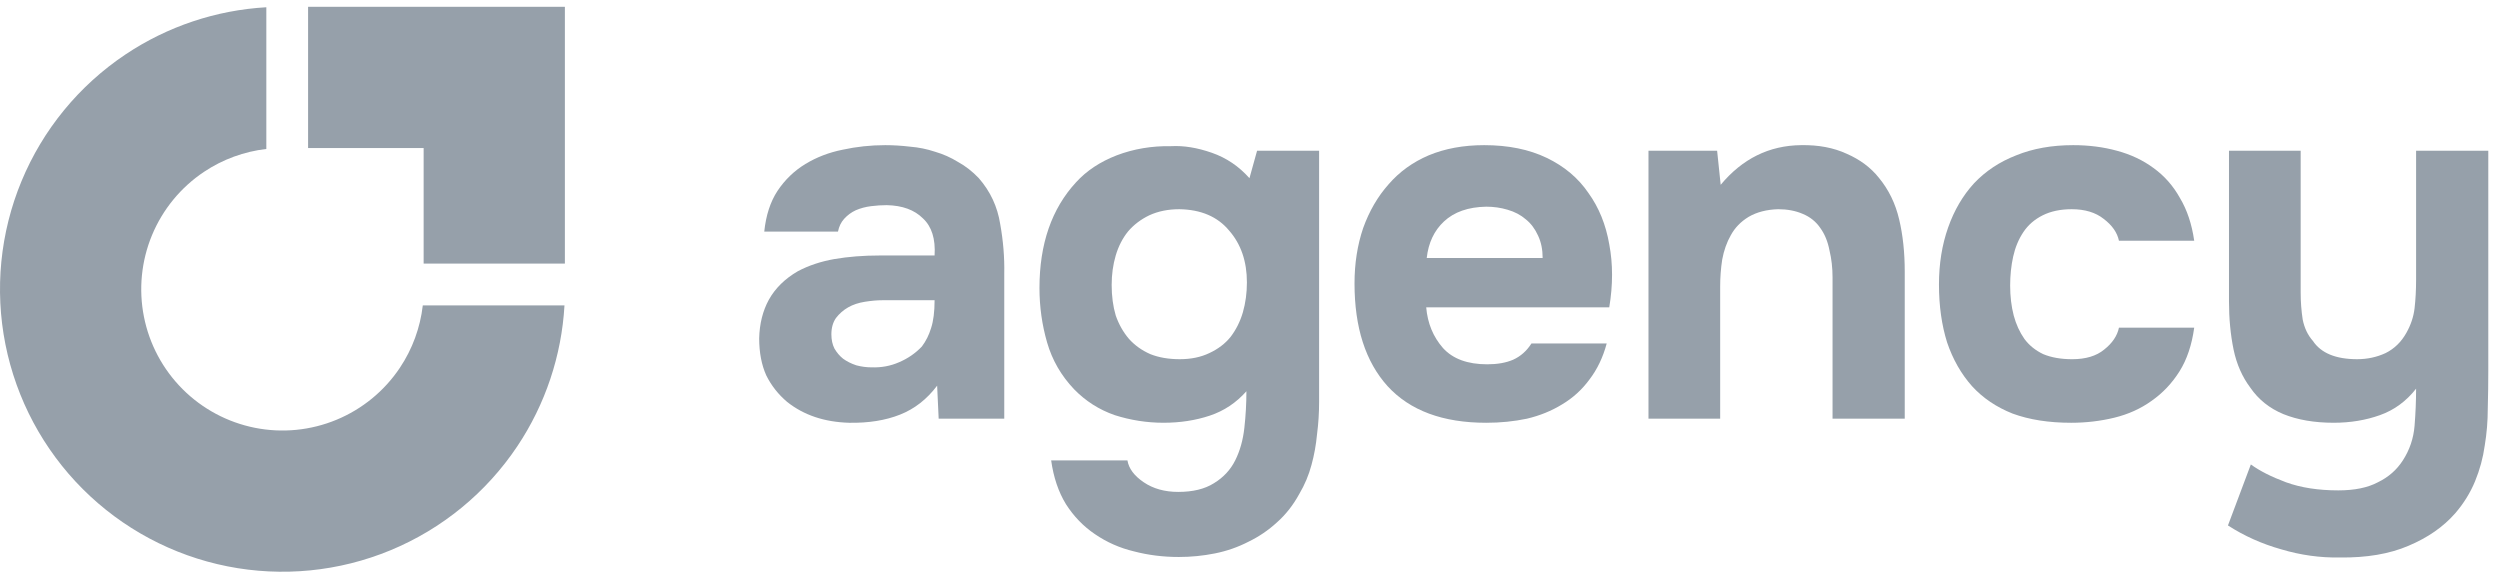 <svg width="165" height="38" viewBox="0 0 165 38" fill="none" xmlns="http://www.w3.org/2000/svg">
<path d="M158.589 30.385C159.037 29.692 159.294 28.931 159.361 28.103C159.428 27.275 159.462 26.459 159.462 25.653C158.813 26.481 158.019 27.063 157.079 27.398C156.14 27.734 155.122 27.902 154.025 27.902C152.75 27.902 151.643 27.712 150.703 27.331C149.786 26.951 149.059 26.369 148.522 25.586C147.985 24.87 147.616 24.031 147.415 23.069C147.213 22.085 147.113 21.022 147.113 19.881V9.948H151.844V19.311C151.844 19.915 151.889 20.508 151.978 21.09C152.09 21.649 152.314 22.119 152.65 22.499C153.187 23.304 154.16 23.707 155.569 23.707C156.24 23.707 156.867 23.573 157.448 23.304C158.03 23.013 158.489 22.566 158.824 21.962C159.115 21.447 159.294 20.91 159.361 20.351C159.428 19.77 159.462 19.143 159.462 18.472V9.948H164.227V24.479C164.227 25.284 164.216 26.112 164.193 26.962C164.193 27.79 164.126 28.606 163.992 29.412C163.88 30.217 163.668 31 163.355 31.761C163.041 32.522 162.605 33.226 162.046 33.875C161.263 34.77 160.234 35.486 158.958 36.023C157.706 36.56 156.196 36.817 154.428 36.794C153.131 36.817 151.844 36.638 150.569 36.258C149.294 35.9 148.119 35.374 147.045 34.68L148.556 30.654C149.137 31.078 149.909 31.47 150.871 31.828C151.855 32.186 153.008 32.365 154.327 32.365C155.401 32.365 156.274 32.186 156.945 31.828C157.639 31.492 158.187 31.011 158.589 30.385Z" fill="#96A0AA"/>
<path d="M136.764 23.708C137.659 23.708 138.363 23.495 138.878 23.07C139.415 22.645 139.739 22.164 139.851 21.627H144.818C144.661 22.768 144.337 23.73 143.845 24.513C143.352 25.296 142.737 25.945 141.999 26.46C141.283 26.974 140.466 27.343 139.549 27.567C138.632 27.791 137.681 27.903 136.697 27.903C135.22 27.903 133.934 27.701 132.838 27.299C131.764 26.874 130.869 26.27 130.153 25.486C129.437 24.681 128.889 23.719 128.509 22.601C128.151 21.46 127.972 20.184 127.972 18.775C127.972 17.41 128.173 16.157 128.576 15.017C128.978 13.876 129.549 12.902 130.287 12.097C131.048 11.291 131.976 10.676 133.072 10.251C134.169 9.804 135.422 9.58 136.831 9.58C137.86 9.58 138.822 9.703 139.717 9.949C140.634 10.195 141.44 10.576 142.133 11.09C142.849 11.605 143.431 12.265 143.878 13.07C144.348 13.853 144.661 14.793 144.818 15.889H139.851C139.739 15.352 139.404 14.871 138.844 14.446C138.308 14.021 137.603 13.808 136.73 13.808C135.992 13.808 135.354 13.943 134.817 14.211C134.281 14.479 133.855 14.849 133.542 15.319C133.229 15.788 133.005 16.325 132.871 16.929C132.737 17.533 132.67 18.171 132.67 18.842C132.67 19.558 132.748 20.218 132.905 20.822C133.061 21.404 133.296 21.918 133.609 22.366C133.923 22.791 134.336 23.126 134.851 23.372C135.388 23.596 136.026 23.708 136.764 23.708Z" fill="#96A0AA"/>
<path d="M113.565 12.197C114.997 10.475 116.764 9.602 118.867 9.58C120.008 9.558 121.015 9.748 121.887 10.15C122.76 10.531 123.465 11.056 124.002 11.728C124.65 12.511 125.098 13.428 125.344 14.479C125.59 15.508 125.713 16.661 125.713 17.936V27.634H120.948V18.305C120.948 17.678 120.881 17.086 120.746 16.526C120.635 15.945 120.433 15.453 120.142 15.05C119.852 14.625 119.46 14.312 118.968 14.11C118.498 13.909 117.961 13.808 117.357 13.808C116.596 13.831 115.948 13.998 115.411 14.312C114.896 14.625 114.505 15.027 114.236 15.52C113.968 15.989 113.778 16.526 113.666 17.13C113.576 17.712 113.531 18.305 113.531 18.909V27.634H108.8V9.949H113.33L113.565 12.197Z" fill="#96A0AA"/>
<path d="M98.157 24.044C98.828 24.044 99.399 23.943 99.868 23.741C100.361 23.518 100.763 23.16 101.077 22.668H106.043C105.797 23.585 105.417 24.379 104.902 25.05C104.41 25.721 103.806 26.27 103.09 26.695C102.397 27.12 101.625 27.433 100.775 27.634C99.924 27.813 99.029 27.903 98.09 27.903C95.226 27.903 93.056 27.097 91.58 25.486C90.126 23.876 89.398 21.616 89.398 18.708C89.398 17.388 89.589 16.169 89.969 15.05C90.372 13.931 90.931 12.969 91.647 12.164C92.363 11.336 93.246 10.699 94.298 10.251C95.372 9.804 96.591 9.58 97.956 9.58C99.544 9.58 100.92 9.86 102.083 10.419C103.247 10.978 104.164 11.75 104.835 12.735C105.529 13.697 105.987 14.826 106.211 16.124C106.457 17.421 106.457 18.808 106.211 20.285H94.13C94.22 21.337 94.589 22.231 95.237 22.97C95.886 23.686 96.859 24.044 98.157 24.044ZM101.815 17.03C101.815 16.471 101.714 15.978 101.513 15.553C101.311 15.106 101.043 14.748 100.707 14.479C100.372 14.189 99.969 13.976 99.499 13.842C99.052 13.708 98.582 13.641 98.09 13.641C96.904 13.663 95.976 13.987 95.305 14.614C94.656 15.218 94.275 16.023 94.164 17.03H101.815Z" fill="#96A0AA"/>
<path d="M82.263 25.822C81.591 26.582 80.786 27.119 79.846 27.432C78.907 27.745 77.889 27.902 76.793 27.902C75.696 27.902 74.623 27.734 73.571 27.399C72.542 27.041 71.647 26.47 70.886 25.687C70.036 24.792 69.443 23.763 69.108 22.6C68.772 21.437 68.605 20.24 68.605 19.009C68.605 16.101 69.41 13.774 71.021 12.029C71.714 11.268 72.609 10.676 73.705 10.251C74.824 9.826 76.021 9.624 77.296 9.647C78.124 9.602 79.019 9.747 79.981 10.083C80.943 10.418 81.77 10.978 82.464 11.761L82.967 9.949H87.061V26.526C87.061 27.242 87.017 27.947 86.927 28.64C86.86 29.356 86.737 30.039 86.558 30.687C86.379 31.358 86.111 31.996 85.753 32.6C85.35 33.338 84.858 33.965 84.276 34.479C83.717 34.994 83.09 35.419 82.397 35.755C81.703 36.112 80.965 36.37 80.182 36.526C79.399 36.683 78.605 36.761 77.799 36.761C76.77 36.761 75.786 36.638 74.846 36.392C73.907 36.169 73.045 35.788 72.262 35.251C71.502 34.737 70.864 34.077 70.35 33.271C69.857 32.466 69.533 31.504 69.376 30.385H74.41C74.499 30.922 74.857 31.403 75.484 31.828C76.11 32.253 76.871 32.466 77.766 32.466C78.728 32.466 79.511 32.276 80.115 31.895C80.741 31.515 81.211 31.012 81.524 30.385C81.838 29.759 82.039 29.043 82.128 28.238C82.218 27.432 82.263 26.627 82.263 25.822ZM77.867 23.707C78.605 23.707 79.254 23.573 79.813 23.305C80.394 23.036 80.864 22.678 81.222 22.231C81.58 21.761 81.849 21.224 82.028 20.62C82.207 19.994 82.296 19.334 82.296 18.64C82.296 17.253 81.905 16.112 81.122 15.217C80.361 14.3 79.265 13.83 77.833 13.808C77.095 13.808 76.435 13.942 75.853 14.21C75.294 14.479 74.824 14.837 74.444 15.284C74.086 15.732 73.817 16.258 73.638 16.861C73.459 17.466 73.37 18.114 73.37 18.808C73.37 19.546 73.459 20.217 73.638 20.821C73.84 21.403 74.13 21.918 74.511 22.365C74.891 22.79 75.361 23.126 75.92 23.372C76.479 23.596 77.128 23.707 77.867 23.707Z" fill="#96A0AA"/>
<path d="M61.851 25.453C61.18 26.348 60.364 26.985 59.401 27.366C58.44 27.746 57.321 27.925 56.046 27.903C54.413 27.858 53.048 27.399 51.952 26.527C51.37 26.035 50.911 25.453 50.576 24.782C50.263 24.088 50.106 23.272 50.106 22.332C50.128 21.37 50.341 20.52 50.744 19.782C51.169 19.021 51.806 18.395 52.656 17.902C53.372 17.522 54.178 17.254 55.072 17.097C55.99 16.94 56.985 16.862 58.059 16.862H61.683C61.751 15.766 61.493 14.949 60.912 14.412C60.352 13.853 59.558 13.562 58.529 13.54C58.193 13.54 57.847 13.562 57.489 13.607C57.131 13.652 56.795 13.741 56.482 13.876C56.191 14.01 55.934 14.2 55.71 14.446C55.509 14.67 55.374 14.949 55.307 15.285H50.441C50.553 14.211 50.844 13.316 51.314 12.6C51.806 11.862 52.422 11.269 53.16 10.822C53.898 10.374 54.715 10.061 55.609 9.882C56.527 9.681 57.466 9.58 58.428 9.58C58.965 9.58 59.513 9.614 60.073 9.681C60.632 9.726 61.18 9.837 61.717 10.016C62.254 10.173 62.757 10.397 63.227 10.688C63.719 10.956 64.178 11.314 64.603 11.761C65.364 12.634 65.833 13.641 66.012 14.781C66.214 15.9 66.303 16.996 66.281 18.07V27.634H61.952L61.851 25.453ZM61.683 19.815H58.227C57.891 19.815 57.511 19.849 57.086 19.916C56.661 19.983 56.292 20.106 55.979 20.285C55.665 20.464 55.397 20.699 55.173 20.99C54.972 21.281 54.871 21.639 54.871 22.064C54.871 22.422 54.938 22.735 55.072 23.003C55.229 23.272 55.419 23.495 55.643 23.674C55.889 23.853 56.18 23.999 56.516 24.111C56.851 24.2 57.187 24.245 57.522 24.245C58.171 24.267 58.775 24.155 59.334 23.909C59.916 23.663 60.419 23.316 60.844 22.869C61.113 22.511 61.314 22.108 61.449 21.661C61.605 21.191 61.683 20.576 61.683 19.815Z" fill="#96A0AA"/>
<path fill-rule="evenodd" clip-rule="evenodd" d="M37.256 20.158C37.066 23.471 35.995 26.68 34.145 29.45C32.096 32.516 29.184 34.905 25.778 36.316C22.371 37.727 18.623 38.097 15.006 37.377C11.39 36.658 8.068 34.882 5.46 32.275C2.853 29.668 1.078 26.346 0.358 22.729C-0.361 19.113 0.008 15.364 1.419 11.958C2.83 8.551 5.22 5.64 8.286 3.591C11.056 1.74 14.265 0.669 17.578 0.479V9.832C16.111 10 14.7 10.516 13.464 11.342C11.931 12.366 10.737 13.822 10.031 15.525C9.326 17.228 9.141 19.103 9.501 20.911C9.86 22.719 10.748 24.38 12.052 25.684C13.355 26.987 15.017 27.875 16.825 28.235C18.633 28.595 20.507 28.41 22.21 27.704C23.914 26.999 25.37 25.804 26.394 24.271C27.22 23.035 27.735 21.624 27.904 20.158H37.256Z" fill="#96A0AA"/>
<path fill-rule="evenodd" clip-rule="evenodd" d="M27.96 0.449H20.334V9.771H27.96V17.397H37.282V9.771H37.282V0.449H35.576H27.96Z" fill="#96A0AA"/>
</svg>
